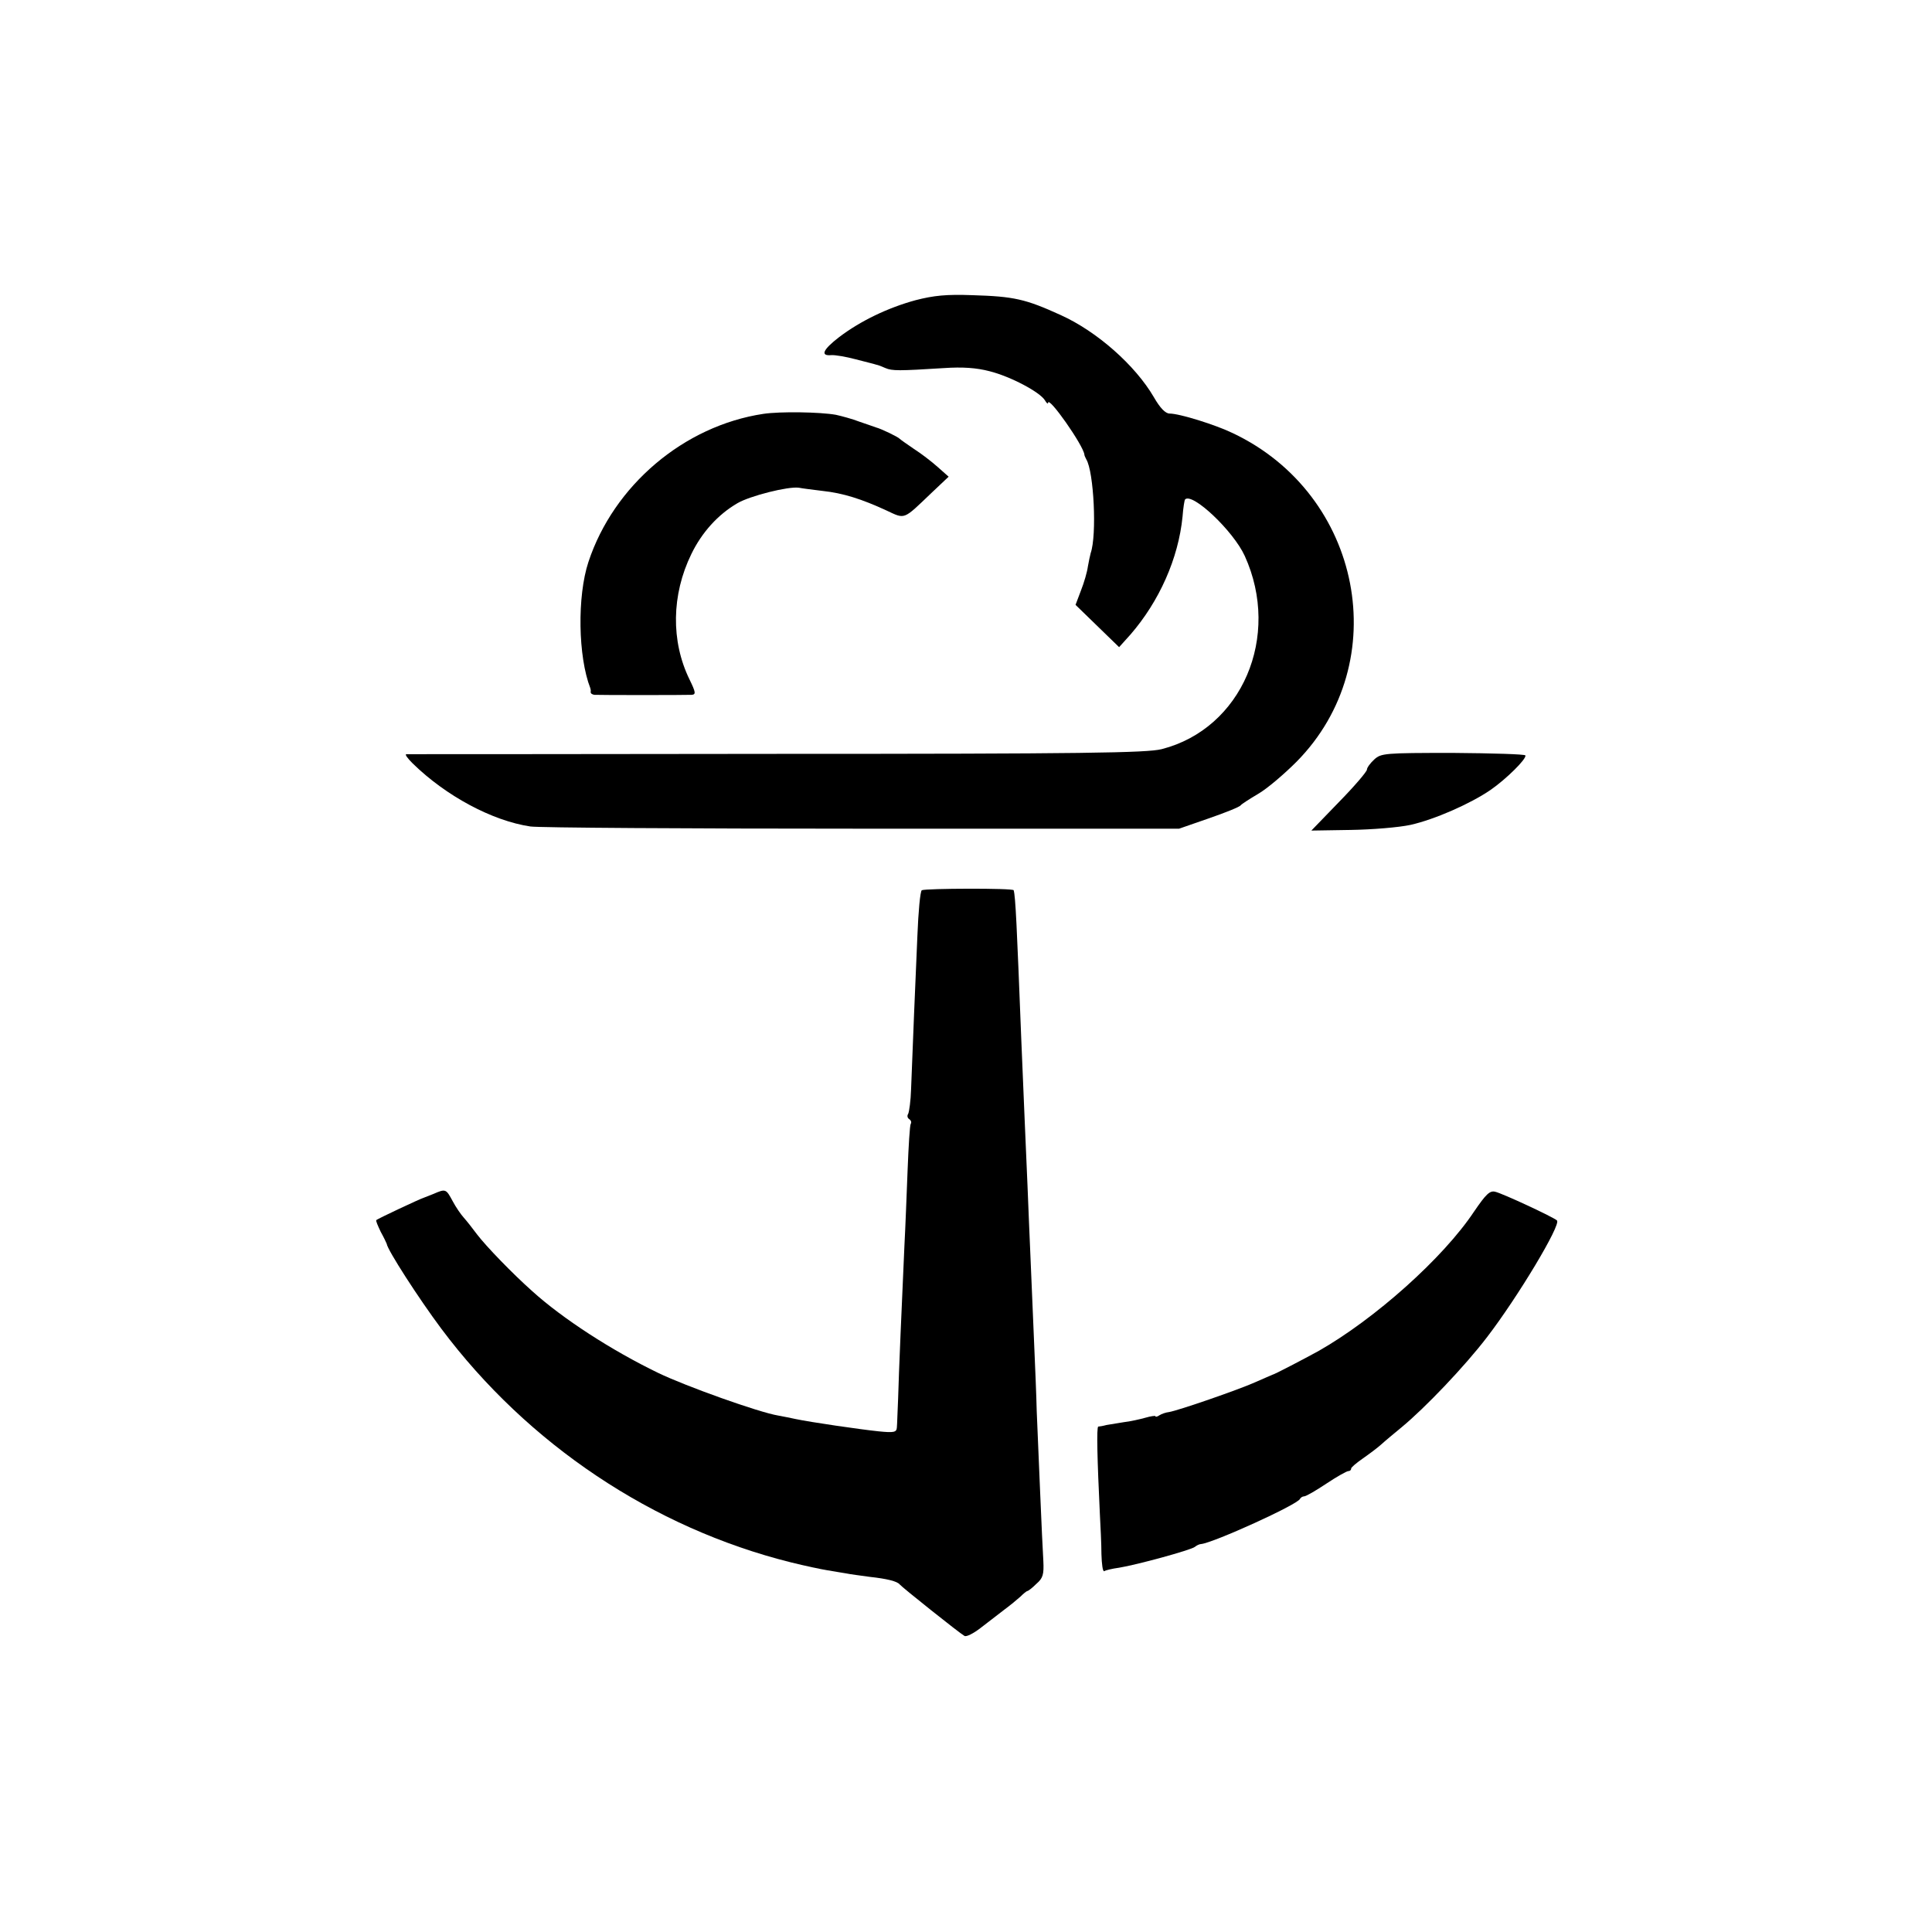 <?xml version="1.0" standalone="no"?>
<!DOCTYPE svg PUBLIC "-//W3C//DTD SVG 20010904//EN"
 "http://www.w3.org/TR/2001/REC-SVG-20010904/DTD/svg10.dtd">
<svg version="1.0" xmlns="http://www.w3.org/2000/svg"
 width="612pt" height="612pt" viewBox="0 0 612 612"
 preserveAspectRatio="xMidYMid meet">
<g transform="translate(0,612) scale(0.1,-0.1)"
fill="#000000" stroke="none">
<path d="M2900 5169 c-88 -24 -175 -66 -242 -117 -52 -40 -60 -60 -25 -57 12
1 47 -5 77 -13 30 -8 60 -15 65 -17 6 -1 19 -6 30 -11 21 -9 42 -9 185 0 59 4
103 1 145 -10 67 -17 159 -66 175 -92 5 -9 10 -13 10 -8 1 23 112 -135 115
-164 0 -3 3 -9 6 -15 24 -39 34 -240 14 -297 -2 -7 -6 -26 -9 -43 -2 -16 -12
-51 -22 -76 l-17 -45 69 -67 69 -67 36 40 c91 105 152 241 165 374 2 27 6 52
8 54 23 23 153 -100 189 -179 116 -255 -9 -547 -263 -612 -46 -12 -250 -15
-1220 -15 -641 -1 -1169 -1 -1173 -1 -5 -1 4 -13 20 -29 105 -103 252 -182
373 -200 25 -4 497 -7 1050 -7 l1005 0 95 33 c52 18 97 36 100 41 3 4 28 20
55 36 28 16 82 62 122 102 311 315 208 847 -202 1041 -56 27 -169 62 -200 62
-13 0 -30 17 -50 52 -59 101 -180 208 -295 260 -112 51 -148 59 -280 63 -82 3
-122 -1 -180 -16z"/>
<path d="M2418 4809 c-252 -38 -474 -227 -554 -469 -36 -109 -33 -300 6 -400
1 -3 2 -8 1 -12 0 -5 5 -8 12 -9 16 -1 287 -1 308 0 14 1 13 8 -7 49 -59 121
-57 268 6 397 33 68 84 125 146 161 39 23 161 54 195 49 9 -2 42 -6 74 -10 66
-7 125 -26 203 -62 60 -28 52 -31 142 55 l55 52 -35 31 c-19 17 -53 43 -75 57
-22 15 -42 29 -45 32 -5 6 -59 32 -75 36 -5 2 -29 10 -52 18 -23 9 -57 18 -75
22 -50 9 -177 11 -230 3z"/>
<path d="M4353 3714 c-13 -12 -23 -26 -23 -32 0 -6 -39 -52 -88 -102 l-88 -91
124 2 c68 1 153 8 190 16 76 17 190 67 254 111 49 34 114 98 110 109 -1 4
-104 7 -229 8 -218 0 -228 -1 -250 -21z"/>
<path d="M2920 3300 c-5 -3 -11 -68 -14 -145 -6 -136 -15 -352 -20 -486 -1
-36 -6 -70 -9 -77 -4 -6 -3 -13 3 -17 6 -4 8 -10 5 -15 -3 -4 -7 -70 -10 -147
-3 -76 -7 -183 -10 -238 -8 -176 -18 -408 -20 -485 -2 -41 -3 -83 -4 -92 -1
-15 -9 -17 -58 -12 -58 6 -216 29 -263 39 -14 3 -38 8 -55 11 -61 10 -293 93
-380 135 -147 71 -303 172 -399 259 -63 56 -146 142 -175 180 -14 19 -33 43
-42 53 -9 10 -25 33 -35 52 -21 39 -22 40 -61 23 -15 -6 -30 -12 -33 -13 -8
-2 -145 -66 -148 -70 -2 -2 5 -18 14 -37 10 -18 18 -35 19 -38 2 -19 102 -174
173 -269 274 -366 670 -631 1107 -740 44 -11 96 -22 115 -25 19 -3 46 -8 60
-10 14 -3 47 -7 75 -11 55 -6 87 -14 95 -24 6 -8 189 -154 205 -163 6 -4 29 8
51 25 23 18 56 43 74 57 19 14 42 33 52 42 10 10 20 18 22 18 3 0 16 10 29 23
21 18 24 30 22 72 -4 62 -16 360 -21 475 -1 47 -5 141 -8 210 -3 69 -8 186
-11 260 -3 74 -8 182 -10 240 -5 105 -13 309 -20 470 -14 356 -18 449 -24 470
-1 7 -280 6 -291 0z"/>
<path d="M4670 2283 c-98 -148 -316 -342 -494 -443 -44 -24 -139 -74 -146 -75
-3 -1 -27 -12 -55 -24 -54 -24 -242 -89 -272 -94 -10 -1 -24 -6 -30 -10 -7 -5
-13 -6 -13 -3 0 2 -15 0 -32 -5 -18 -5 -49 -12 -68 -14 -19 -3 -44 -7 -55 -9
-11 -3 -23 -5 -26 -5 -6 -1 -3 -107 5 -276 2 -38 5 -96 5 -128 1 -32 4 -56 9
-54 4 3 25 8 47 11 56 9 228 56 240 66 6 5 15 9 20 9 39 4 306 125 313 143 2
4 8 8 13 8 6 0 37 18 70 40 33 22 65 40 70 40 5 0 9 3 9 8 0 4 17 18 37 32 20
14 47 34 59 45 12 11 41 35 64 54 74 61 200 193 271 286 96 125 235 356 221
369 -10 10 -173 86 -196 91 -17 4 -29 -8 -66 -62z"/>
</g>
</svg>
